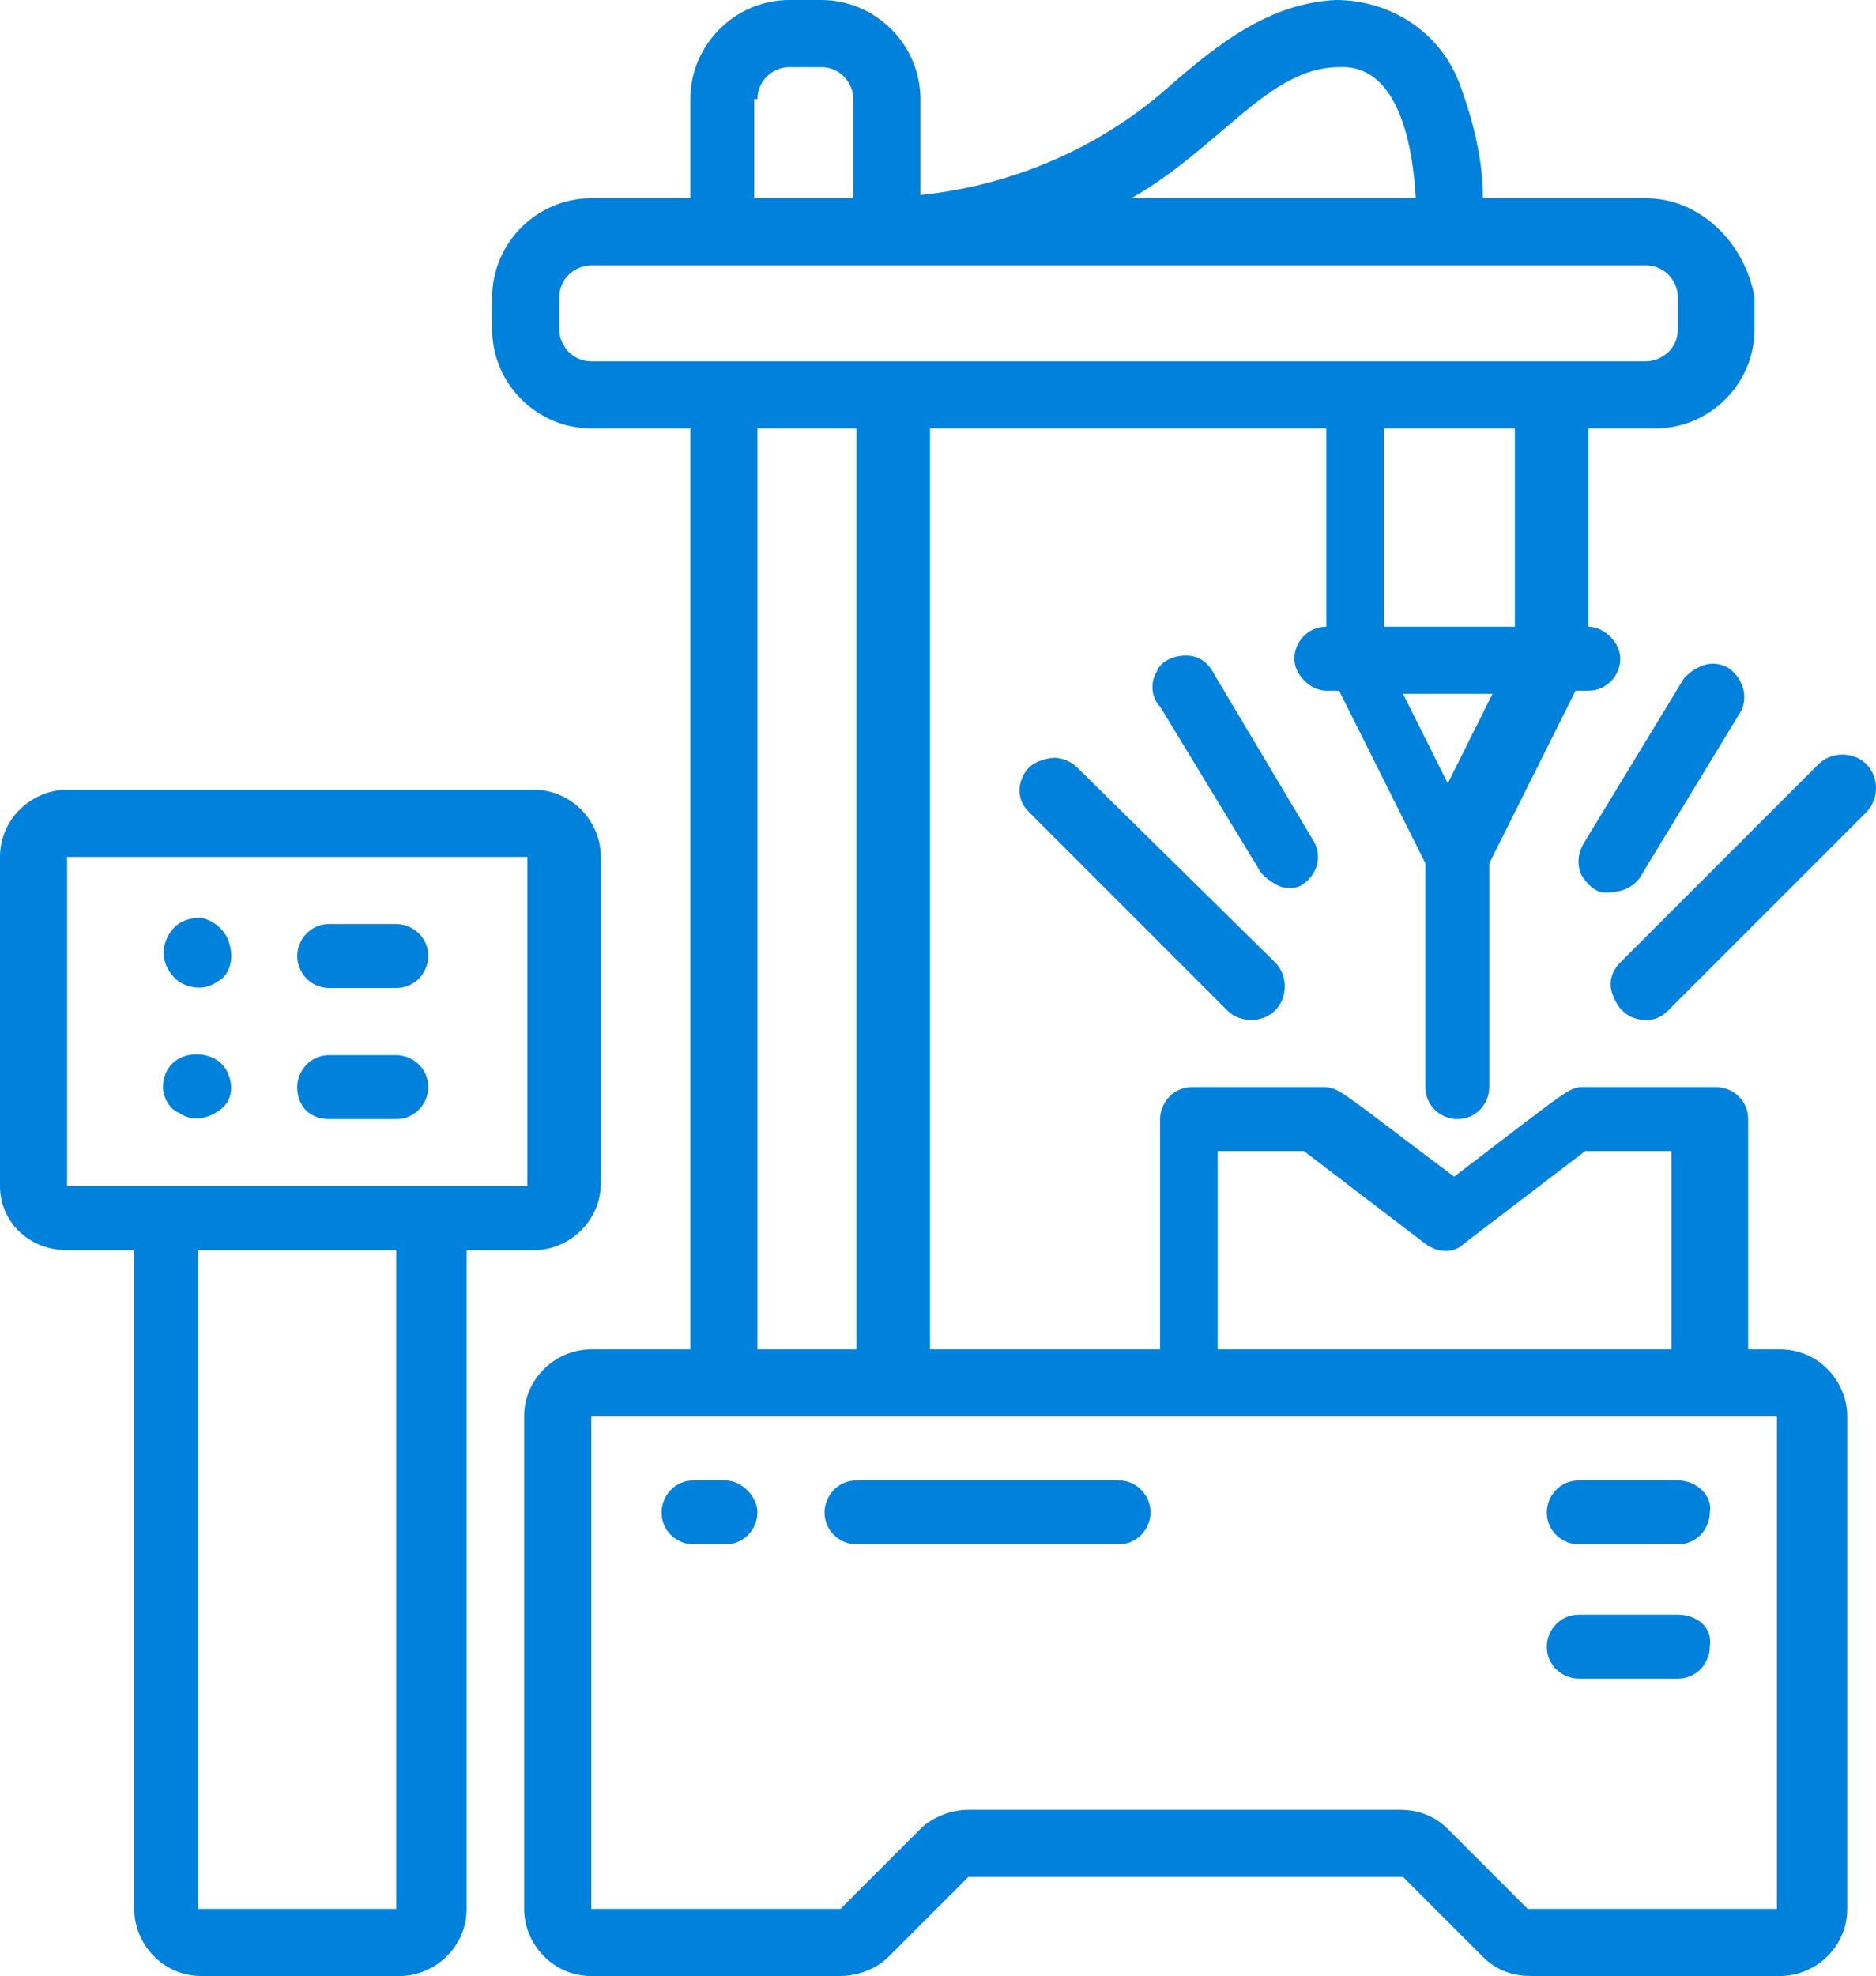 <?xml version="1.0" encoding="utf-8"?>
<!-- Generator: Adobe Illustrator 24.0.2, SVG Export Plug-In . SVG Version: 6.00 Build 0)  -->
<svg version="1.1" id="Layer_1" xmlns="http://www.w3.org/2000/svg" xmlns:xlink="http://www.w3.org/1999/xlink" x="0px" y="0px"
	 viewBox="0 0 58.7 61.8" style="enable-background:new 0 0 58.7 61.8;" xml:space="preserve">
<style type="text/css">
	.st0{fill:#FFFFFF;}
	.st1{fill:#2271B2;}
	.st2{fill:#666666;stroke:#666666;stroke-miterlimit:10;}
	.st3{opacity:0.1;}
	.st4{fill:#A4A4A4;}
	.st5{opacity:0.2;}
	.st6{fill:#0081DB;}
	.st7{opacity:0.21;fill:url(#SVGID_5_);}
	.st8{fill:#666666;}
	.st9{fill:#D2262C;}
	.st10{fill:#005A8C;}
	.st11{fill:#F6F6F6;}
	.st12{fill:url(#SVGID_8_);}
	.st13{opacity:0.5;}
	.st14{opacity:0.71;}
	.st15{fill:none;stroke:#333333;stroke-width:2.5;stroke-linecap:round;stroke-linejoin:round;stroke-miterlimit:10;}
	.st16{fill:none;stroke:#2271B2;stroke-width:1.7;stroke-linecap:round;stroke-linejoin:round;stroke-miterlimit:10;}
	.st17{fill:#F5F5F5;}
	.st18{opacity:0.46;}
	.st19{opacity:0.6;fill:#606060;}
	.st20{opacity:0.2;fill:#424242;}
	.st21{opacity:0.4;}
	.st22{fill:#F8F8F8;}
	.st23{opacity:0.78;fill:#0081DB;}
	.st24{opacity:0.85;}
	.st25{fill:none;stroke:#0081DB;stroke-width:2;stroke-miterlimit:10;}
	.st26{opacity:0.56;}
	.st27{fill:#F0F0F0;}
	.st28{fill:none;stroke:#A0A0A0;stroke-width:1.5;stroke-linecap:round;stroke-miterlimit:10;}
	.st29{fill:#202020;}
	.st30{opacity:0.65;}
	.st31{opacity:0.55;fill:#FFFFFF;}
	.st32{opacity:0.55;}
	.st33{opacity:0.13;fill:#FFFFFF;}
	.st34{opacity:0.54;}
	.st35{opacity:0.57;fill:none;stroke:#F0F0F0;stroke-width:0.25;stroke-miterlimit:10;}
	.st36{fill:#FFFFFF;stroke:#FFFFFF;stroke-miterlimit:10;}
	.st37{opacity:0.21;fill:url(#SVGID_29_);}
</style>
<g id="_x30_31---Laser-Cutting_1_" transform="translate(0 -1)">
	<path id="Shape_27_" class="st6" d="M51.5,7.2h-5.1c0-1.2-0.3-2.4-0.7-3.5C45.1,2,43.5,1,41.8,1c-2.1,0.1-3.7,1.4-5.1,2.6
		c-2.2,2-5,3.2-7.9,3.5v-3c0-1.7-1.4-3.1-3.1-3.1h-1c-1.7,0-3.1,1.4-3.1,3.1v3.1h-3.1c-1.7,0-3.1,1.4-3.1,3.1v1
		c0,1.7,1.4,3.1,3.1,3.1h3.1v28.8h-3.1c-1.1,0-2.1,0.9-2.1,2.1v15.4c0,1.1,0.9,2.1,2.1,2.1h7.8c0.5,0,1.1-0.2,1.5-0.6l2.5-2.5h13.6
		l2.5,2.5c0.4,0.4,0.9,0.6,1.5,0.6h7.8c1.1,0,2.1-0.9,2.1-2.1V45.3c0-1.1-0.9-2.1-2.1-2.1h-1V36c0-0.6-0.5-1-1-1h-4.1
		c-0.5,0-0.3-0.1-4.1,2.8c-3.6-2.7-3.6-2.8-4.1-2.8h-4.1c-0.6,0-1,0.5-1,1v7.2h-7.2V14.4h12.4v6.2c-0.6,0-1,0.5-1,1s0.5,1,1,1h0.4
		l2.7,5.4v7c0,0.6,0.5,1,1,1c0.6,0,1-0.5,1-1v-7l2.7-5.4h0.4c0.6,0,1-0.5,1-1s-0.5-1-1-1v-6.2h2.1c1.7,0,3.1-1.4,3.1-3.1v-1
		C54.6,8.6,53.2,7.2,51.5,7.2L51.5,7.2z M41.9,3.1c1.8-0.1,2.3,2.3,2.4,4.1h-8.9C38.2,5.6,39.7,3.1,41.9,3.1L41.9,3.1z M23.7,4.1
		c0-0.6,0.5-1,1-1h1c0.6,0,1,0.5,1,1v3.1h-3.1V4.1z M55.6,60.7h-7.8l-2.5-2.5c-0.4-0.4-0.9-0.6-1.5-0.6H30.3c-0.5,0-1.1,0.2-1.5,0.6
		l-2.5,2.5h-7.8V45.3h37.1V60.7z M38.1,37h2.7l3.8,2.9c0.4,0.3,0.9,0.3,1.2,0l3.8-2.9h2.7v6.2H38.1V37z M26.8,43.2h-3.1V14.4h3.1
		V43.2z M45.3,25.5l-1.4-2.8h2.8L45.3,25.5z M47.4,20.6h-4.1v-6.2h4.1V20.6z M52.5,11.3c0,0.6-0.5,1-1,1h-33c-0.6,0-1-0.5-1-1v-1
		c0-0.6,0.5-1,1-1h33c0.6,0,1,0.5,1,1V11.3z"/>
	<path id="Shape_26_" class="st6" d="M32.2,25c-0.2,0.2-0.3,0.5-0.3,0.7c0,0.3,0.1,0.5,0.3,0.7l6.2,6.2c0.4,0.4,1.1,0.4,1.5,0
		c0.4-0.4,0.4-1.1,0-1.5L33.7,25c-0.2-0.2-0.5-0.3-0.7-0.3S32.4,24.8,32.2,25z"/>
	<path id="Shape_25_" class="st6" d="M51.5,32.9c0.3,0,0.5-0.1,0.7-0.3l6.2-6.2c0.4-0.4,0.4-1.1,0-1.5c-0.4-0.4-1.1-0.4-1.5,0
		l-6.2,6.2c-0.3,0.3-0.4,0.7-0.2,1.1C50.7,32.7,51.1,32.9,51.5,32.9L51.5,32.9z"/>
	<path id="Shape_24_" class="st6" d="M40.7,28.7c0.5-0.3,0.7-0.9,0.4-1.4L38,22.1c-0.2-0.4-0.5-0.6-0.9-0.6c-0.4,0-0.8,0.2-0.9,0.5
		c-0.2,0.3-0.2,0.8,0.1,1.1l3.1,5.1c0.1,0.2,0.4,0.4,0.6,0.5C40.2,28.8,40.5,28.8,40.7,28.7z"/>
	<path id="Shape_23_" class="st6" d="M51.4,28.3l3.1-5.1c0.2-0.5,0-1-0.4-1.3c-0.5-0.3-1-0.1-1.4,0.3l-3.1,5.1
		c-0.2,0.3-0.3,0.7-0.1,1.1c0.2,0.3,0.5,0.6,0.9,0.5C50.8,28.9,51.2,28.7,51.4,28.3L51.4,28.3z"/>
	<path id="Shape_22_" class="st6" d="M52.5,47.3h-3.1c-0.6,0-1,0.5-1,1c0,0.6,0.5,1,1,1h3.1c0.6,0,1-0.5,1-1
		C53.6,47.8,53.1,47.3,52.5,47.3z"/>
	<path id="Shape_21_" class="st6" d="M52.5,51.5h-3.1c-0.6,0-1,0.5-1,1c0,0.6,0.5,1,1,1h3.1c0.6,0,1-0.5,1-1
		C53.6,51.9,53.1,51.5,52.5,51.5z"/>
	<path id="Shape_20_" class="st6" d="M2.1,40.1h2.1v20.6c0,1.1,0.9,2.1,2.1,2.1h6.2c1.1,0,2.1-0.9,2.1-2.1V40.1h2.1
		c1.1,0,2.1-0.9,2.1-2.1V27.8c0-1.1-0.9-2.1-2.1-2.1H2.1c-1.1,0-2.1,0.9-2.1,2.1v10.3C0,39.2,0.9,40.1,2.1,40.1z M12.4,60.7H6.2
		V40.1h6.2V60.7z M2.1,27.8h14.4v10.3H2.1V27.8z"/>
	<path id="Shape_19_" class="st6" d="M10.3,31.9h2.1c0.6,0,1-0.5,1-1c0-0.6-0.5-1-1-1h-2.1c-0.6,0-1,0.5-1,1
		C9.3,31.4,9.7,31.9,10.3,31.9z"/>
	<path id="Shape_18_" class="st6" d="M10.3,36h2.1c0.6,0,1-0.5,1-1c0-0.6-0.5-1-1-1h-2.1c-0.6,0-1,0.5-1,1C9.3,35.6,9.7,36,10.3,36z
		"/>
	<path id="Shape_17_" class="st6" d="M5.6,31.7c0.3,0.2,0.8,0.3,1.2,0c0.4-0.2,0.5-0.7,0.4-1.1c-0.1-0.5-0.5-0.8-0.9-0.9
		c-0.5,0-0.9,0.2-1.1,0.7S5.2,31.4,5.6,31.7L5.6,31.7z"/>
	<path id="Shape_16_" class="st6" d="M5.6,35.8c0.4,0.3,0.9,0.2,1.3-0.1c0.4-0.3,0.4-0.8,0.2-1.2c-0.2-0.4-0.7-0.6-1.2-0.5
		c-0.5,0.1-0.8,0.5-0.8,1C5.1,35.3,5.3,35.7,5.6,35.8z"/>
	<path id="Shape_15_" class="st6" d="M22.7,47.3h-1c-0.6,0-1,0.5-1,1c0,0.6,0.5,1,1,1h1c0.6,0,1-0.5,1-1
		C23.7,47.8,23.2,47.3,22.7,47.3z"/>
	<path id="Shape_14_" class="st6" d="M35,47.3h-8.2c-0.6,0-1,0.5-1,1c0,0.6,0.5,1,1,1H35c0.6,0,1-0.5,1-1C36,47.8,35.6,47.3,35,47.3
		z"/>
</g>
</svg>
